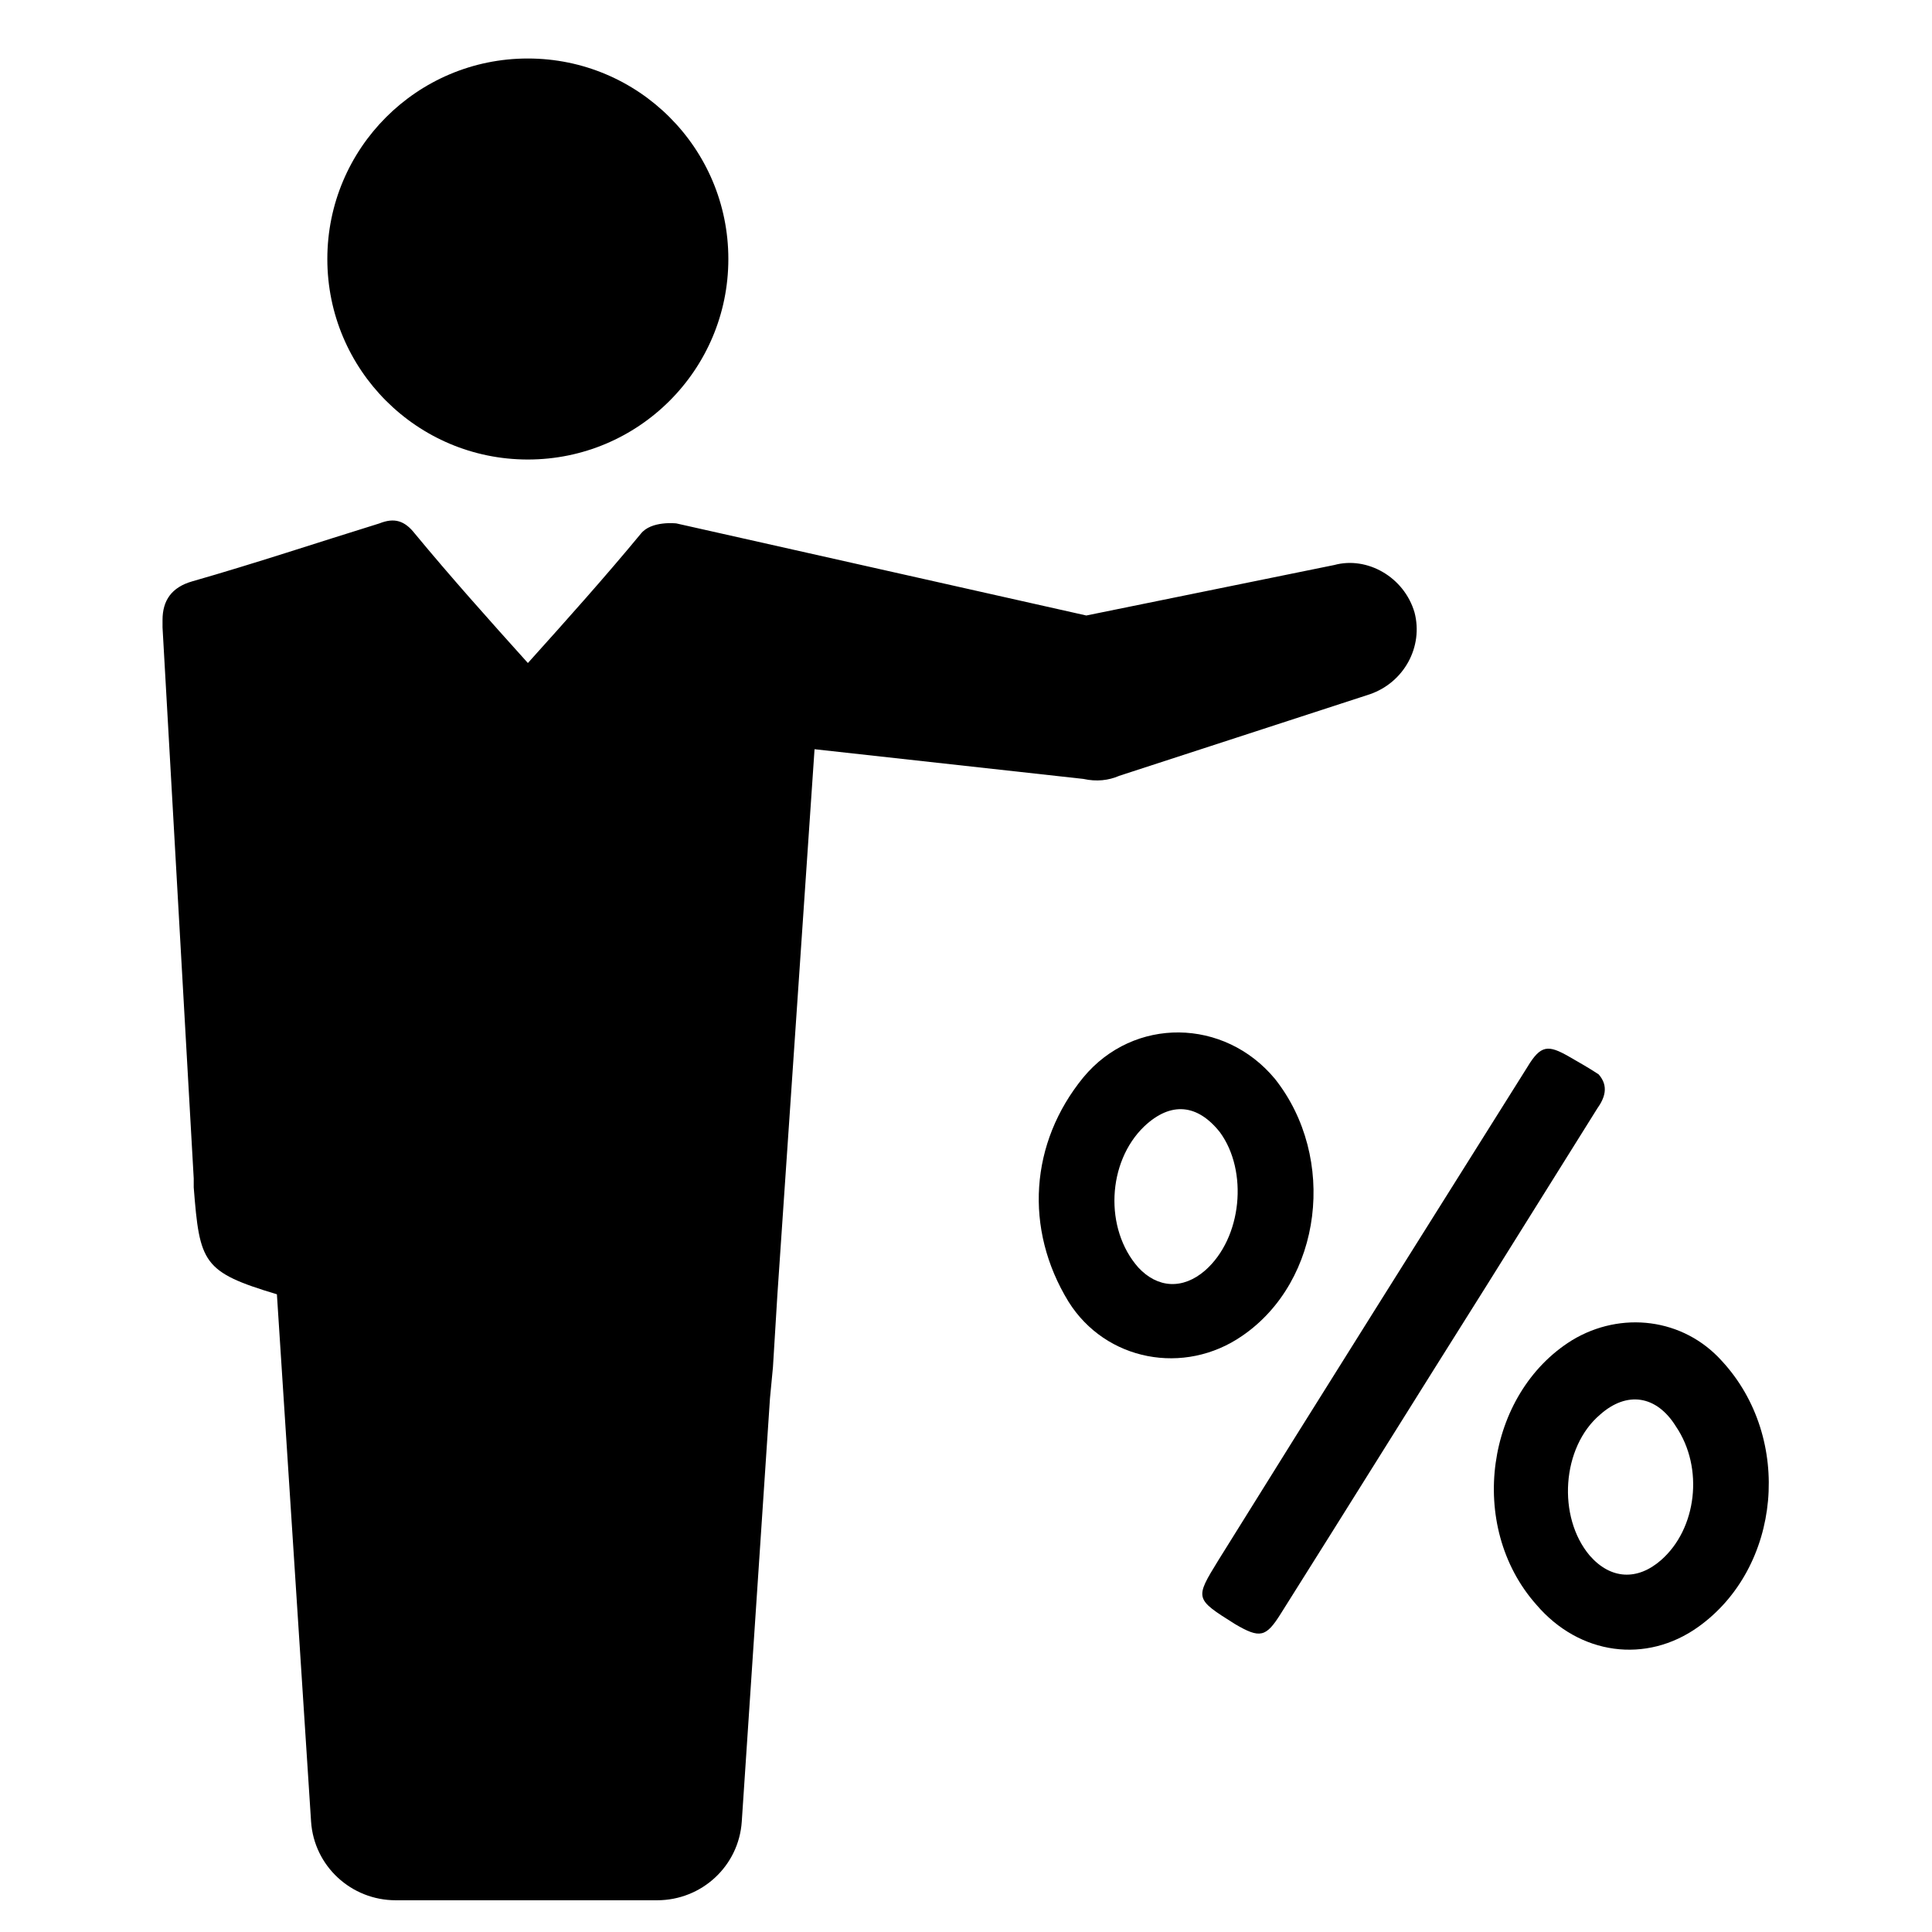 <?xml version="1.0" encoding="UTF-8"?>
<!-- Uploaded to: SVG Repo, www.svgrepo.com, Generator: SVG Repo Mixer Tools -->
<svg fill="#000000" width="800px" height="800px" version="1.1" viewBox="144 144 512 512" xmlns="http://www.w3.org/2000/svg">
 <g>
  <path d="m481.87 429.91c-13.383-16.137-37.391-16.531-50.773-0.395-14.168 17.32-15.742 40.148-3.938 59.434 9.84 15.742 30.699 19.68 46.051 9.055 21.254-14.566 25.191-47.234 8.66-68.094zm-18.5 50.773c-5.902 5.117-12.594 4.723-17.711-0.789-9.055-10.234-8.266-27.945 1.574-37.391 7.086-6.691 14.168-5.902 20.074 1.574 7.477 10.234 5.902 27.945-3.938 36.605z"/>
  <path d="m567.67 428.73c-2.363-1.574-5.117-3.148-7.871-4.723-5.512-3.148-7.477-3.148-11.02 2.754-27.16 43.297-54.711 86.988-81.871 130.68-6.297 10.234-6.297 10.234 4.328 16.926 6.691 3.938 8.266 3.543 12.203-2.754 18.105-28.734 36.211-57.859 54.316-86.594 9.84-15.742 19.68-31.488 29.52-47.23 1.969-2.758 3.152-5.906 0.395-9.055z"/>
  <path d="m600.34 504.7c-10.234-11.414-26.766-13.383-39.754-5.512-22.828 14.168-27.945 49.199-9.445 70.062 11.414 13.383 29.125 15.742 42.902 5.902 22.043-15.742 25.191-49.984 6.297-70.453zm-16.137 52.742c-6.297 5.512-13.383 5.117-18.895-1.18-8.66-10.234-7.477-28.734 2.754-37.391 7.086-6.297 14.957-5.117 20.074 3.148 7.481 11.02 5.512 27.156-3.934 35.422z"/>
  <path d="m337.02 212.64c0 29.348-23.789 53.137-53.137 53.137-29.348 0-53.137-23.789-53.137-53.137 0-29.348 23.789-53.137 53.137-53.137 29.348 0 53.137 23.789 53.137 53.137"/>
  <path d="m440.54 349.62 66.52-21.648c9.055-3.148 14.168-12.594 11.809-21.648-2.754-9.445-12.594-14.957-21.254-12.594l-65.73 13.383-108.63-24.402s-6.691-0.789-9.445 2.754c-9.445 11.414-19.285 22.434-29.914 34.242-10.629-11.809-20.469-22.828-29.914-34.242-2.754-3.543-5.512-4.328-9.445-2.754-16.531 5.117-33.062 10.629-49.594 15.352-5.512 1.574-7.871 5.117-7.871 10.234v1.969l8.266 146.03v2.363c1.574 20.074 2.363 22.434 22.043 28.34l9.055 139.73c0.789 11.809 10.629 20.859 22.434 20.859h69.273c11.809 0 21.648-9.055 22.434-20.859l7.477-112.18 0.789-8.266 1.18-19.285 9.84-144.45 71.242 7.871c3.539 0.781 6.688 0.387 9.441-0.793z"/>
 </g>
</svg>